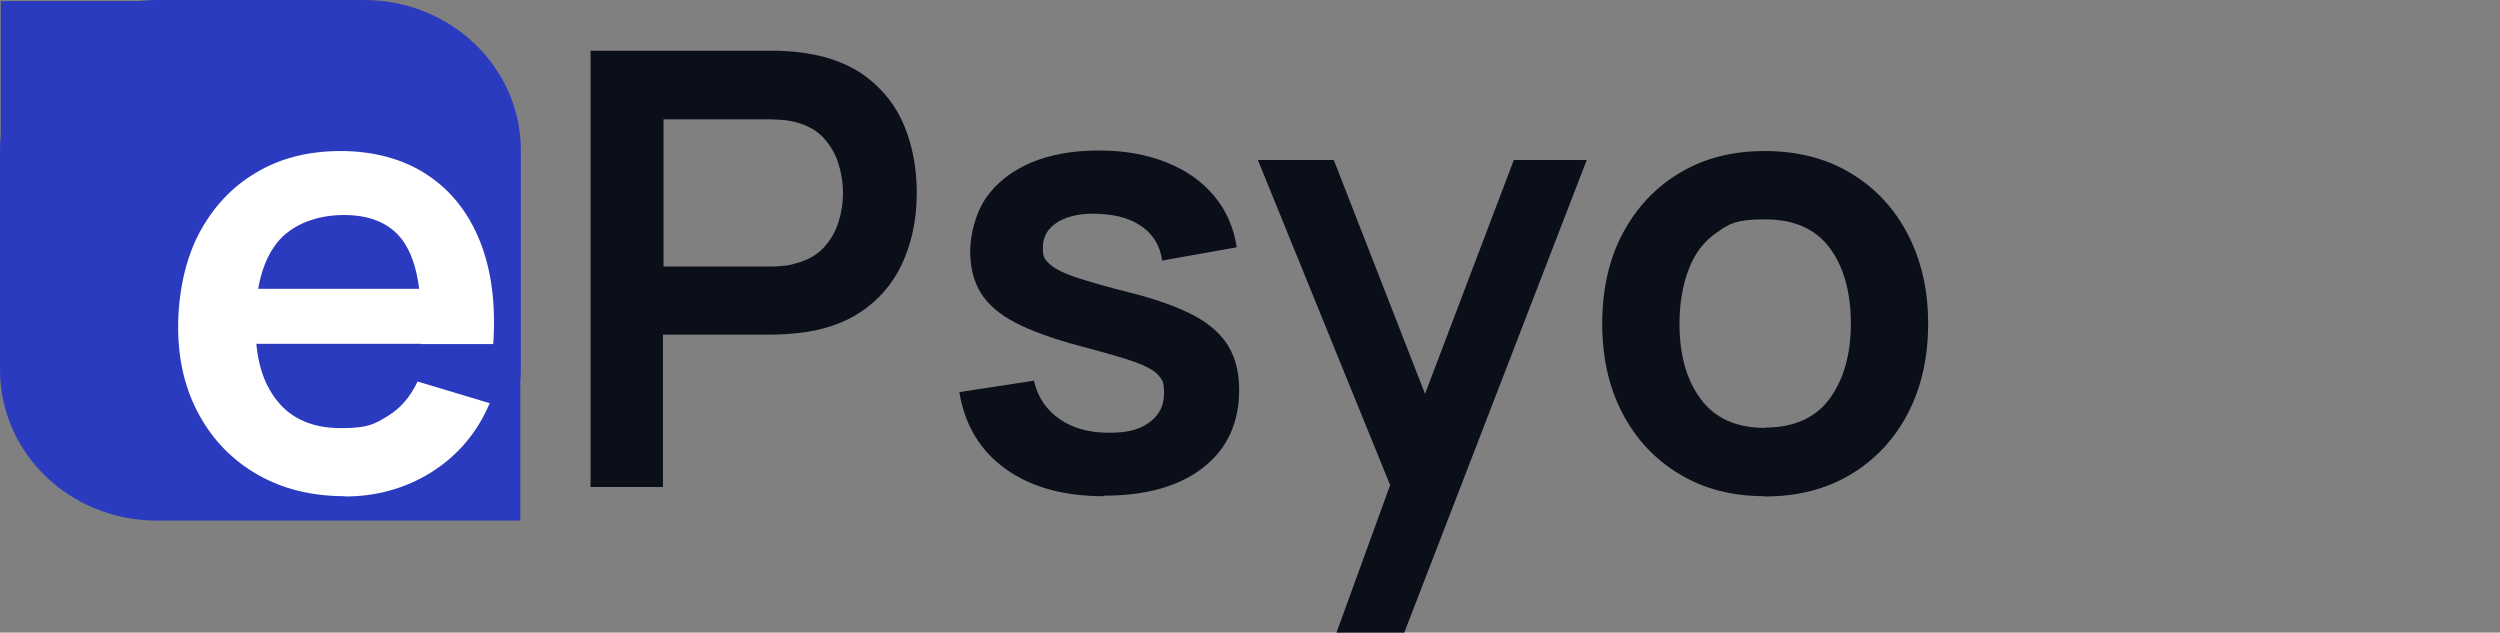 <?xml version="1.0" encoding="UTF-8"?>
<svg xmlns="http://www.w3.org/2000/svg" viewBox="0 0 922 233.3"
     width="922" height="233.3">
  <rect x="0" y="0" width="922" height="233.3" fill="#808080" stroke="none"/>
  <!-- Generator: Adobe Illustrator 29.6.1, SVG Export Plug-In . SVG Version: 2.1.1 Build 9)  -->
  <g>
    <path d="M57.9,0c-2.5,0-4.9.2-7.2.4H.3v49.2C.1,51.6,0,53.6,0,55.6v80.7C0,167.2,25.8,192,57.9,192h134v-51.4c.1-1.4.2-2.8.2-4.3V55.6C192.1,24.8,166.3,0,134.2,0H57.9Z" fill="#2b3bbf"/>
    <g>
      <path d="M127.3,183c-12.2,0-22.9-2.6-32.2-7.9s-16.4-12.6-21.6-22c-5.2-9.4-7.8-20.2-7.8-32.4s2.5-24.6,7.6-34.4c5.1-9.7,12.1-17.3,21.1-22.6,9-5.4,19.4-8,31.3-8s23.1,2.9,31.9,8.8c8.8,5.8,15.3,14.1,19.5,24.7,4.2,10.7,5.8,23.2,4.8,37.7h-26.7v-9.8c0-13.1-2.4-22.7-6.9-28.7-4.5-6-11.7-9.1-21.5-9.1s-19.2,3.4-24.6,10.2-8,16.8-8,29.9,2.7,21.7,8,28.4,13.2,10.1,23.5,10.1,12.3-1.5,17.2-4.4c4.8-2.9,8.5-7.2,11.1-12.8l26.6,8c-4.6,10.9-11.8,19.3-21.4,25.4-9.6,6-20.3,9-31.9,9ZM85.7,126.8v-20.3h83v20.3h-83Z" fill="#fff"/>
    </g>
    <g>
      <path d="M217.8,179.6V18.7h66.5c1.6,0,3.6,0,6,.2,2.5.1,4.7.4,6.8.7,9.3,1.4,17,4.5,23.1,9.3,6.1,4.8,10.6,10.8,13.5,18,2.9,7.3,4.4,15.3,4.4,24.2s-1.5,16.8-4.5,24.1c-3,7.3-7.5,13.3-13.6,18-6.1,4.8-13.7,7.9-23,9.3-2.1.3-4.4.5-6.9.7-2.5.2-4.5.2-6,.2h-39.6v56.2h-26.9ZM244.7,98.3h38.4c1.5,0,3.2,0,5-.2,1.9-.1,3.6-.4,5.1-.9,4.5-1.1,8-3.1,10.6-5.9,2.6-2.8,4.4-6,5.5-9.6s1.6-7.1,1.6-10.5-.5-6.9-1.6-10.6c-1.1-3.6-2.9-6.8-5.5-9.7-2.6-2.8-6.1-4.8-10.6-5.9-1.6-.4-3.3-.7-5.1-.8s-3.5-.2-5-.2h-38.4v54.3Z" fill="#0b0f19"/>
      <path d="M407.1,183c-14.9,0-27-3.4-36.3-10.1-9.3-6.7-15-16.1-17-28.3l27.5-4.2c1.4,6,4.5,10.7,9.4,14.1,4.8,3.4,11,5.1,18.3,5.1s11.5-1.3,15-3.9c3.5-2.6,5.3-6.1,5.3-10.6s-.7-5-2-6.6c-1.3-1.7-4.2-3.3-8.5-4.9-4.4-1.6-11.1-3.5-20.2-5.9-10.1-2.7-18.2-5.6-24.1-8.7-6-3.1-10.2-6.8-12.8-11-2.6-4.2-3.9-9.4-3.9-15.4s2-14.1,5.9-19.7c3.9-5.6,9.5-9.9,16.5-12.9,7.1-3,15.4-4.5,25-4.5s17.7,1.5,25,4.4c7.3,2.9,13.1,7,17.6,12.4,4.5,5.4,7.2,11.7,8.3,18.9l-27.5,4.9c-.7-5.1-3-9.2-7-12.2-4-3-9.3-4.7-15.9-5-6.3-.4-11.4.6-15.3,2.8-3.9,2.3-5.8,5.5-5.8,9.6s.8,4.3,2.3,5.9c1.6,1.6,4.7,3.3,9.4,4.9,4.7,1.6,11.8,3.7,21.2,6,9.6,2.5,17.3,5.3,23.1,8.4,5.8,3.2,9.9,6.9,12.5,11.3,2.6,4.4,3.9,9.7,3.9,16,0,12.1-4.4,21.7-13.2,28.6-8.8,6.9-21,10.4-36.6,10.4Z" fill="#0b0f19"/>
      <path d="M492.9,233.3l23.2-63.8.4,18.8-52.6-129.3h28l37.3,95.6h-7.2l36.3-95.6h26.9l-67.3,174.3h-25.3Z" fill="#0b0f19"/>
      <path d="M650.9,183c-12.1,0-22.6-2.7-31.6-8.2-9-5.4-16-12.9-21-22.5-5-9.6-7.4-20.6-7.4-33s2.5-23.8,7.6-33.3c5.1-9.5,12.1-17,21.1-22.3,9-5.4,19.4-8,31.3-8s22.7,2.7,31.7,8.2c9,5.4,16,12.9,21,22.5,5,9.6,7.5,20.6,7.5,33s-2.5,23.6-7.5,33.1c-5,9.6-12.1,17.1-21.1,22.5-9,5.4-19.6,8.1-31.6,8.1ZM650.9,157.7c10.7,0,18.7-3.6,23.9-10.7,5.2-7.2,7.8-16.4,7.8-27.7s-2.6-21-7.9-28c-5.3-7-13.2-10.4-23.8-10.4s-13.2,1.6-17.8,4.9c-4.7,3.2-8.1,7.7-10.3,13.5-2.2,5.8-3.4,12.5-3.4,20.1,0,11.7,2.7,21,8,28,5.3,7,13.2,10.4,23.5,10.4Z" fill="#0b0f19"/>
    </g>
  </g>
</svg>